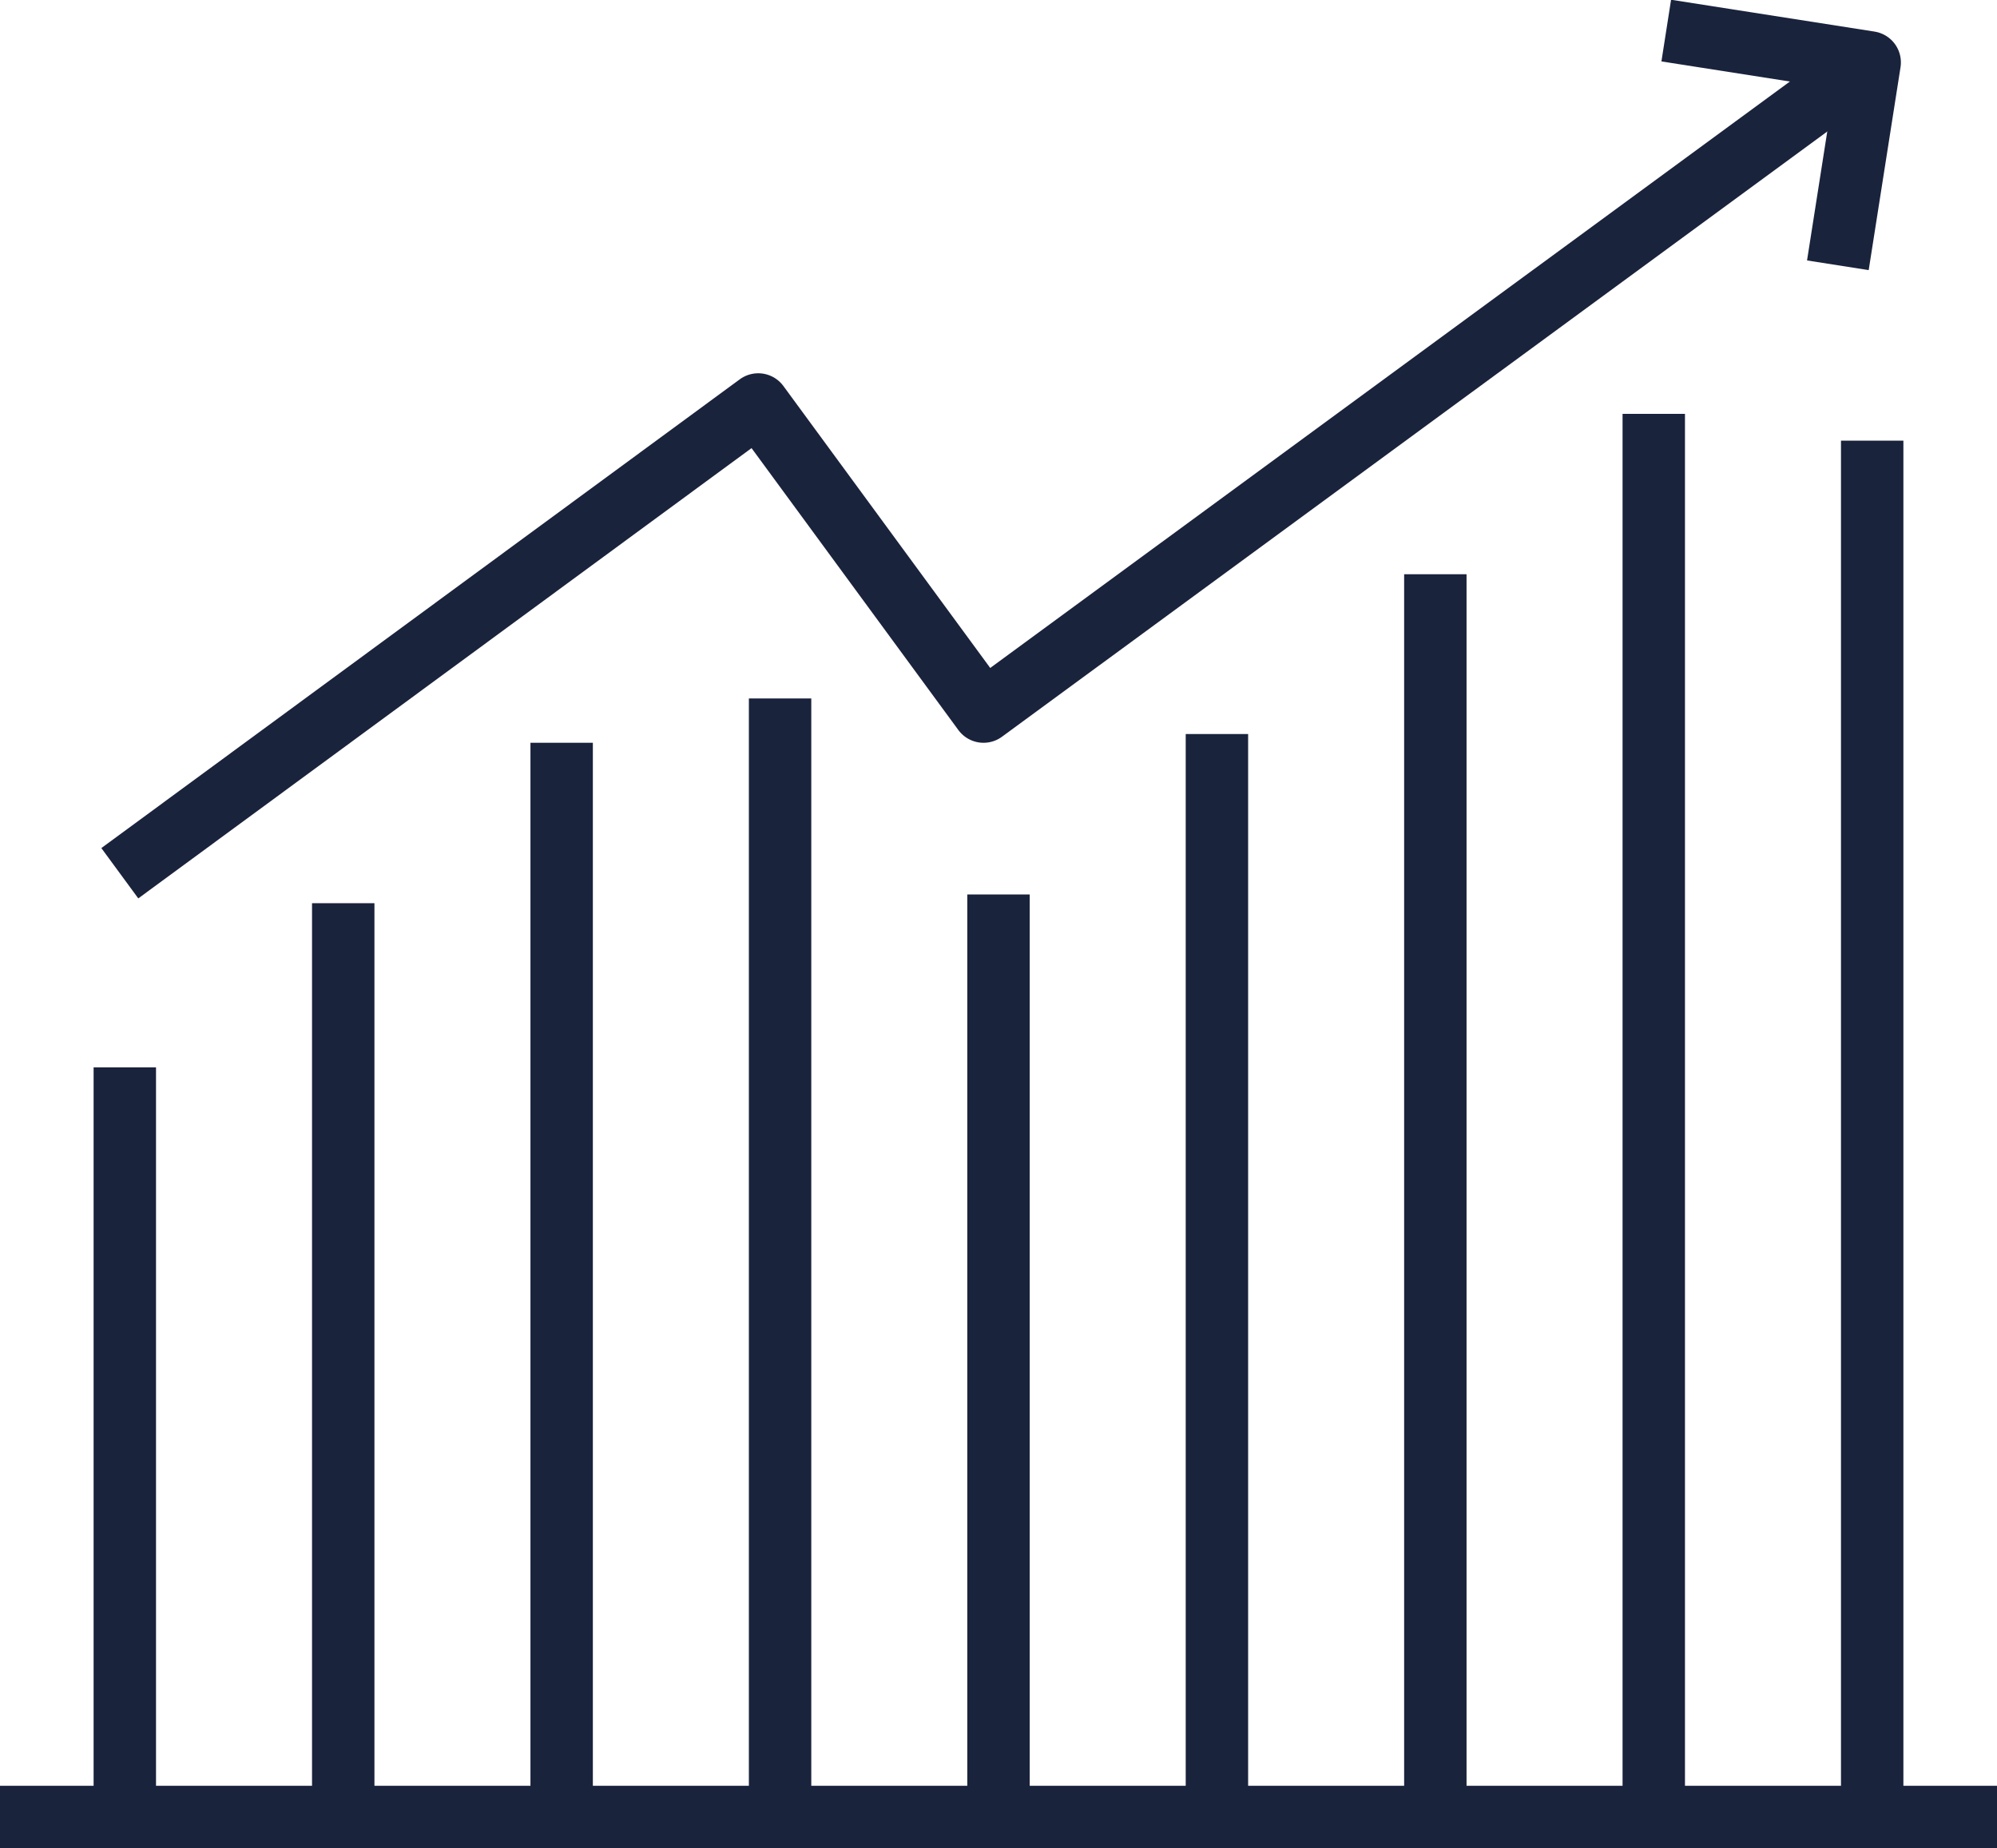 <?xml version="1.0" encoding="UTF-8"?> <svg xmlns="http://www.w3.org/2000/svg" id="Layer_2" viewBox="0 0 32 29.61"><defs><style>.cls-1{fill:none;stroke:#1a233c;stroke-linejoin:round;}</style></defs><g id="Layer_1-2"><line class="cls-1" x1="32" y1="29.11" y2="29.11"></line><polyline class="cls-1" points="1.92 13.99 12.15 6.48 15.76 11.4 29.74 1.15"></polyline><polyline class="cls-1" points="29.45 4.25 29.96 1 26.7 .49"></polyline><line class="cls-1" x1="30" y1="29.11" x2="30" y2="7.06"></line><line class="cls-1" x1="26.5" y1="29.11" x2="26.5" y2="6.63"></line><line class="cls-1" x1="23" y1="29.11" x2="23" y2="9.2"></line><line class="cls-1" x1="19.5" y1="29.11" x2="19.5" y2="11.76"></line><line class="cls-1" x1="16" y1="29.11" x2="16" y2="14.33"></line><line class="cls-1" x1="12.5" y1="29.11" x2="12.5" y2="11.19"></line><line class="cls-1" x1="9" y1="29.11" x2="9" y2="11.9"></line><line class="cls-1" x1="5.5" y1="29.11" x2="5.5" y2="14.47"></line><line class="cls-1" x1="2" y1="29.11" x2="2" y2="17.1"></line></g></svg> 